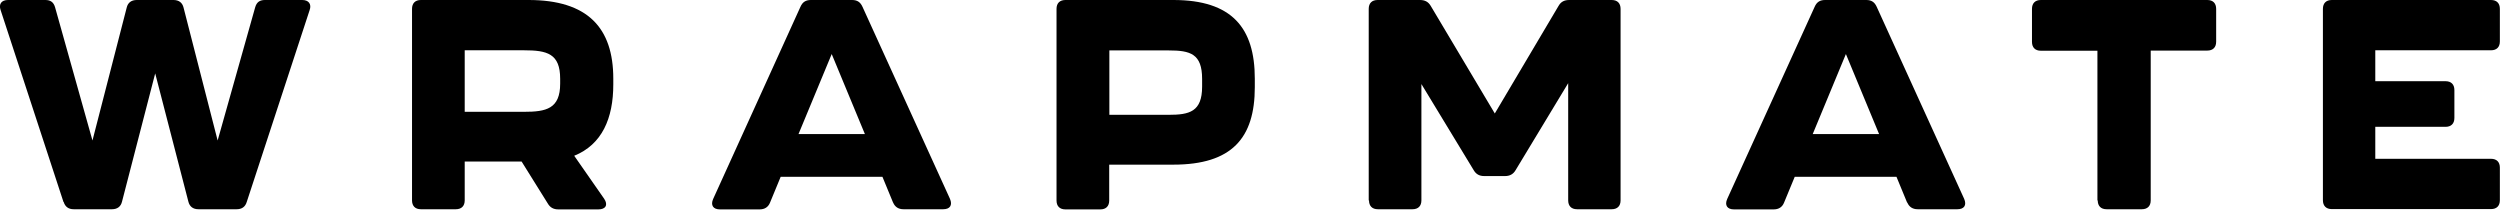 <svg width="164" height="14" viewBox="0 0 164 14" fill="none" xmlns="http://www.w3.org/2000/svg">
<g clip-path="url(#clip0_5152_26054)">
<path d="M4.165 13.253L0.04 0.66C-0.098 0.266 0.099 0 0.522 0H2.974C3.309 0 3.516 0.138 3.614 0.482L6.066 9.216L8.311 0.502C8.389 0.167 8.626 0 8.97 0H11.383C11.737 0 11.964 0.177 12.042 0.502L14.277 9.216L16.739 0.482C16.838 0.128 17.054 0 17.379 0H19.831C20.254 0 20.451 0.276 20.313 0.66L16.188 13.243C16.089 13.578 15.853 13.726 15.528 13.726H13.017C12.663 13.726 12.436 13.549 12.357 13.224L10.181 4.815L8.005 13.224C7.927 13.558 7.69 13.726 7.346 13.726H4.835C4.5 13.726 4.274 13.568 4.175 13.243L4.165 13.253Z" fill="#081D4D" style="fill:#081D4D;fill:color(display-p3 0.031 0.114 0.302);fill-opacity:1;"/>
<path d="M37.663 10.211L39.632 13.037C39.907 13.44 39.73 13.736 39.258 13.736H36.629C36.314 13.736 36.087 13.617 35.93 13.342L34.216 10.595H30.485V13.145C30.485 13.519 30.268 13.726 29.904 13.726H27.609C27.235 13.726 27.029 13.509 27.029 13.145V0.581C27.029 0.207 27.245 0 27.609 0H34.669C38.559 0 40.232 1.831 40.232 5.159V5.534C40.232 7.769 39.494 9.482 37.663 10.22V10.211ZM30.485 7.335H34.374C35.831 7.335 36.747 7.139 36.747 5.484V5.169C36.747 3.515 35.89 3.299 34.374 3.299H30.485V7.326V7.335Z" fill="#081D4D" style="fill:#081D4D;fill:color(display-p3 0.031 0.114 0.302);fill-opacity:1;"/>
<path d="M58.587 13.293L57.888 11.599H51.212L50.513 13.293C50.395 13.588 50.158 13.736 49.833 13.736H47.224C46.781 13.736 46.604 13.46 46.781 13.056L52.511 0.443C52.649 0.128 52.866 0 53.191 0H55.899C56.233 0 56.44 0.138 56.578 0.443L62.319 13.046C62.496 13.46 62.319 13.726 61.875 13.726H59.266C58.931 13.726 58.705 13.568 58.587 13.283V13.293ZM56.736 8.793L54.56 3.545L52.383 8.793H56.745H56.736Z" fill="#081D4D" style="fill:#081D4D;fill:color(display-p3 0.031 0.114 0.302);fill-opacity:1;"/>
<path d="M69.308 13.155V0.581C69.308 0.207 69.525 0 69.889 0H76.969C80.819 0 82.315 1.831 82.315 5.159V5.721C82.315 9.049 80.819 10.801 76.969 10.801H72.764V13.155C72.764 13.529 72.548 13.736 72.183 13.736H69.889C69.515 13.736 69.308 13.519 69.308 13.155ZM76.664 7.532C78.022 7.532 78.859 7.335 78.859 5.681V5.179C78.859 3.525 78.082 3.308 76.664 3.308H72.774V7.532H76.664Z" fill="#081D4D" style="fill:#081D4D;fill:color(display-p3 0.031 0.114 0.302);fill-opacity:1;"/>
<path d="M89.788 13.155V0.581C89.788 0.207 90.004 0 90.369 0H93.155C93.47 0 93.697 0.118 93.854 0.384L98.059 7.444L102.243 0.384C102.401 0.108 102.627 0 102.942 0H105.729C106.103 0 106.31 0.217 106.31 0.581V13.145C106.31 13.519 106.093 13.726 105.729 13.726H103.454C103.08 13.726 102.873 13.509 102.873 13.145V5.455L99.427 11.156C99.27 11.432 99.033 11.55 98.728 11.55H97.369C97.054 11.55 96.828 11.432 96.67 11.156L93.244 5.514V13.145C93.244 13.519 93.027 13.726 92.663 13.726H90.388C90.014 13.726 89.807 13.509 89.807 13.145L89.788 13.155Z" fill="#081D4D" style="fill:#081D4D;fill:color(display-p3 0.031 0.114 0.302);fill-opacity:1;"/>
<path d="M125.108 13.293L124.409 11.599H117.734L117.034 13.293C116.916 13.588 116.68 13.736 116.355 13.736H113.746C113.303 13.736 113.125 13.46 113.303 13.056L119.043 0.443C119.181 0.128 119.398 0 119.723 0H122.43C122.765 0 122.972 0.138 123.11 0.443L128.85 13.046C129.027 13.46 128.85 13.726 128.407 13.726H125.798C125.463 13.726 125.236 13.568 125.118 13.283L125.108 13.293ZM123.267 8.793L121.091 3.545L118.915 8.793H123.277H123.267Z" fill="#081D4D" style="fill:#081D4D;fill:color(display-p3 0.031 0.114 0.302);fill-opacity:1;"/>
<path d="M137.591 13.155V3.328H133.879C133.505 3.328 133.298 3.111 133.298 2.747V0.581C133.298 0.207 133.515 0 133.879 0H144.799C145.173 0 145.38 0.217 145.38 0.581V2.737C145.38 3.111 145.163 3.318 144.799 3.318H141.087V13.145C141.087 13.519 140.87 13.726 140.506 13.726H138.192C137.818 13.726 137.611 13.509 137.611 13.145L137.591 13.155Z" fill="#081D4D" style="fill:#081D4D;fill:color(display-p3 0.031 0.114 0.302);fill-opacity:1;"/>
<path d="M152.383 13.155V0.581C152.383 0.207 152.599 0 152.964 0H163.41C163.785 0 163.991 0.217 163.991 0.581V2.718C163.991 3.092 163.775 3.299 163.41 3.299H155.819V5.327H160.427C160.801 5.327 161.008 5.543 161.008 5.908V7.739C161.008 8.113 160.791 8.32 160.427 8.32H155.819V10.417H163.41C163.785 10.417 163.991 10.634 163.991 10.998V13.135C163.991 13.509 163.775 13.716 163.41 13.716H152.964C152.589 13.716 152.383 13.499 152.383 13.135V13.155Z" fill="#081D4D" style="fill:#081D4D;fill:color(display-p3 0.031 0.114 0.302);fill-opacity:1;"/>
</g>
<defs>
<clipPath id="clip0_5152_26054">
<rect width="164" height="13.736" fill="white" style="fill:white;fill-opacity:1;"/>
</clipPath>
</defs>
</svg>
